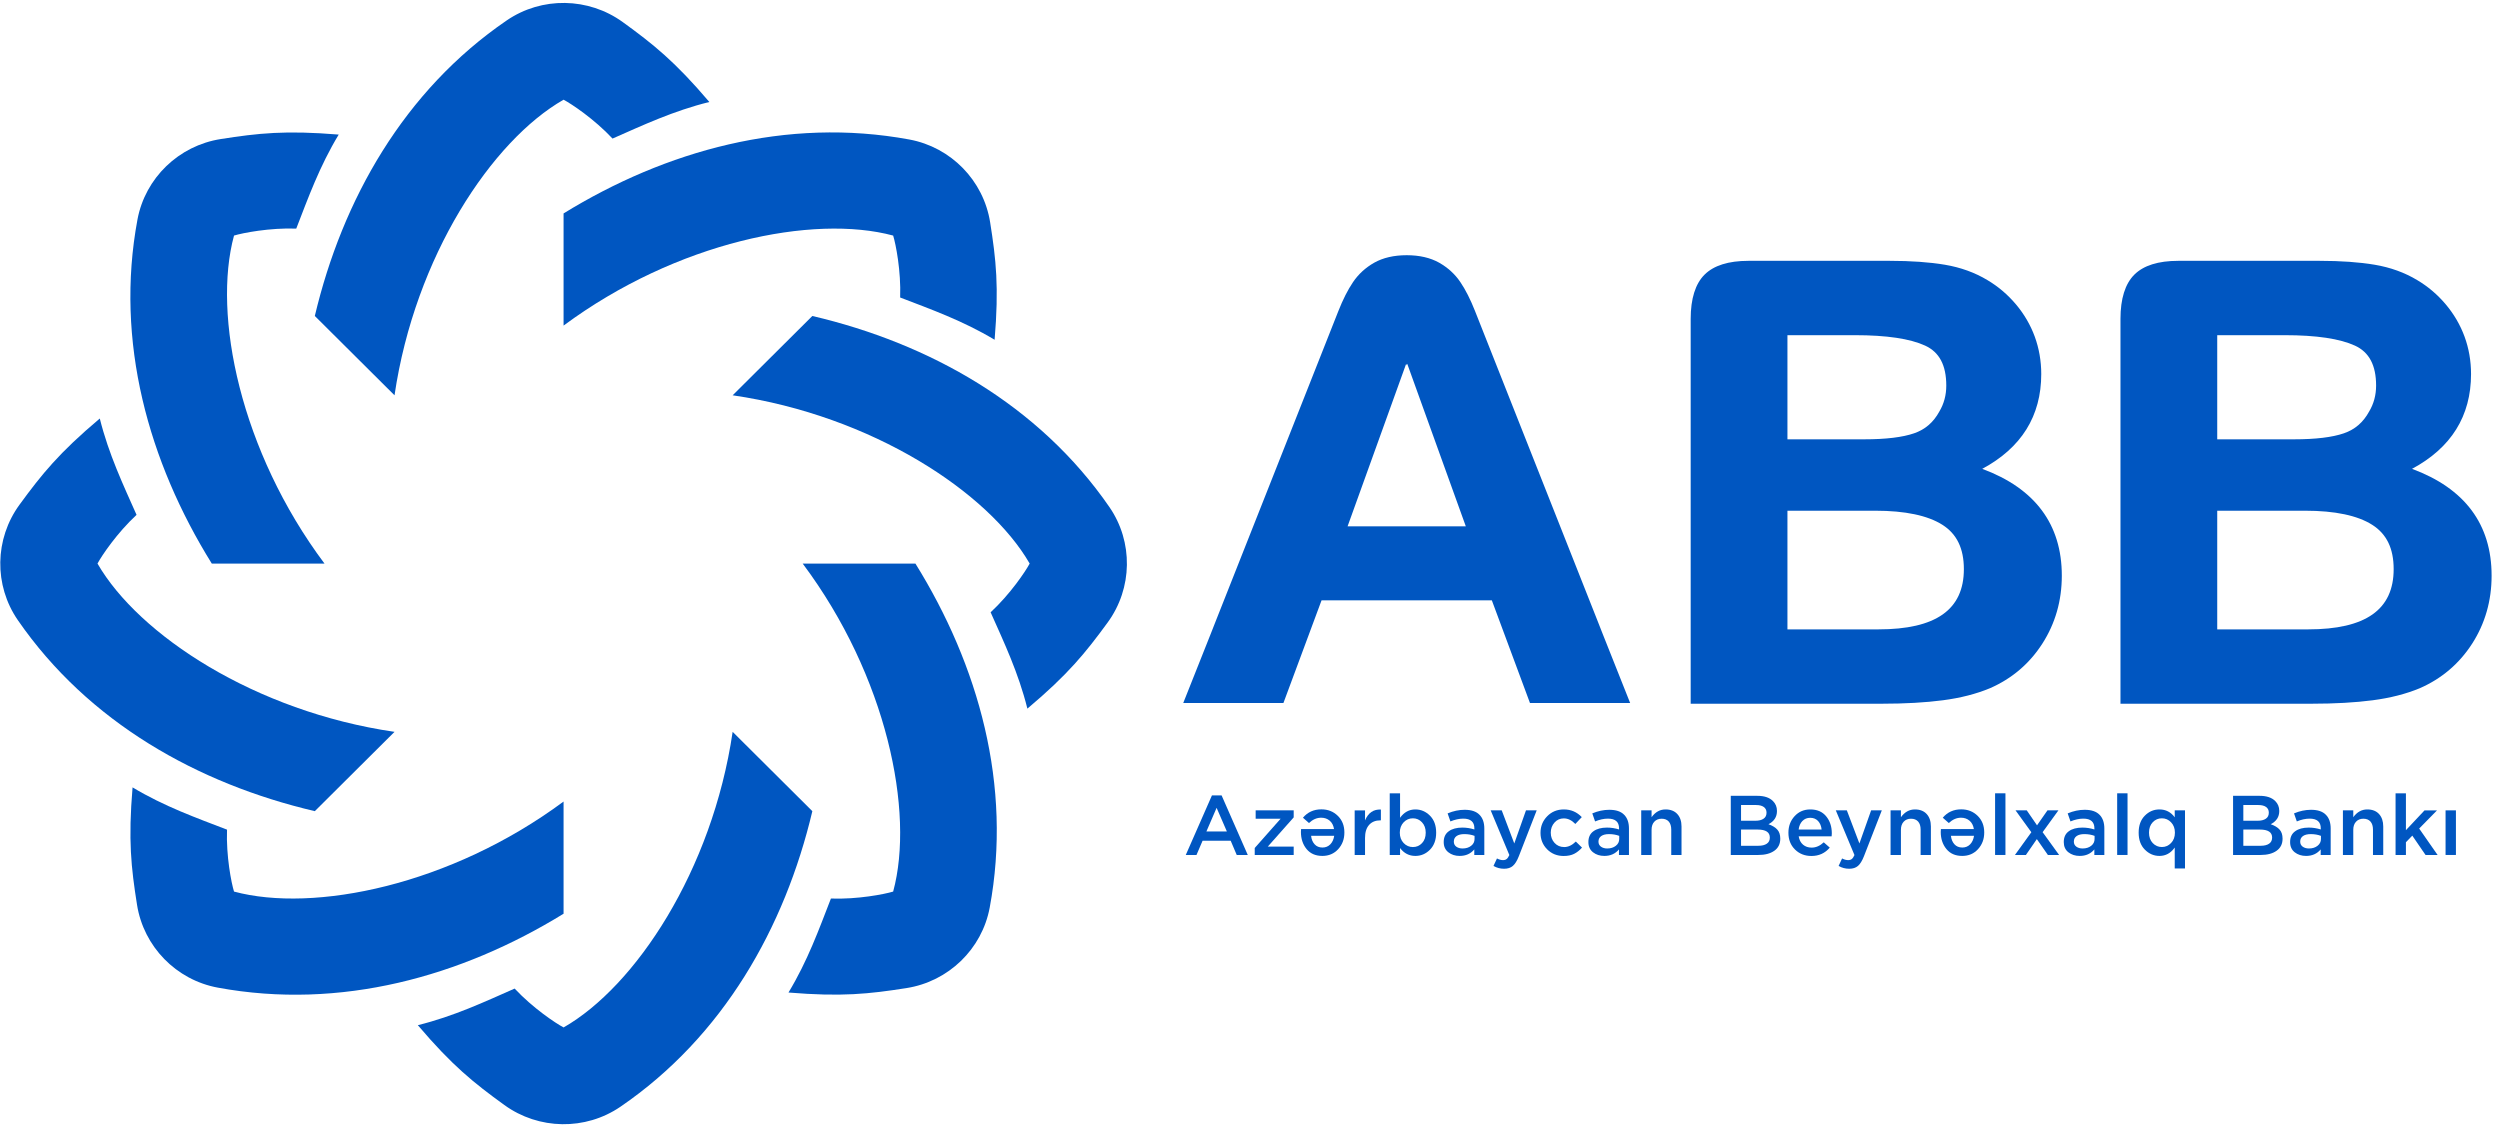 <svg width="84" height="38" viewBox="0 0 84 38" fill="none" xmlns="http://www.w3.org/2000/svg">
<path fill-rule="evenodd" clip-rule="evenodd" d="M63.112 21.147H60.058V17.16H63.012C64.014 17.16 64.774 17.32 65.269 17.636C65.751 17.944 65.986 18.43 65.986 19.123C65.986 20.485 65.046 21.147 63.112 21.147ZM60.058 11.262H62.331C63.387 11.262 64.179 11.38 64.685 11.613C65.163 11.833 65.395 12.272 65.395 12.957C65.395 13.275 65.318 13.566 65.162 13.827C64.964 14.191 64.686 14.431 64.313 14.559C63.925 14.693 63.363 14.761 62.642 14.761H60.058V11.262ZM66.603 15.753C67.919 15.048 68.586 13.978 68.586 12.568C68.586 12.129 68.512 11.706 68.368 11.311C68.223 10.915 68.009 10.55 67.733 10.223C67.458 9.897 67.136 9.624 66.778 9.412C66.357 9.158 65.876 8.984 65.347 8.895C64.829 8.808 64.208 8.764 63.502 8.764H58.747C58.078 8.764 57.582 8.92 57.273 9.228C56.964 9.536 56.807 10.036 56.807 10.715V19.806V21.694V23.645H58.747H59.596H63.232C64.009 23.645 64.699 23.606 65.282 23.529C65.872 23.452 66.402 23.316 66.861 23.125C67.598 22.804 68.191 22.299 68.624 21.624C69.057 20.95 69.277 20.183 69.277 19.343C69.277 17.617 68.378 16.411 66.603 15.753Z" fill="#0056C1"/>
<path fill-rule="evenodd" clip-rule="evenodd" d="M47.247 12.223L47.265 12.273L47.283 12.223L49.251 17.684H47.265H45.279L47.247 12.223ZM44.404 20.172H47.265H50.126L51.407 23.621H54.773L53.838 21.268C53.792 21.148 53.742 21.019 53.684 20.876L49.562 10.454C49.409 10.066 49.244 9.738 49.069 9.48C48.889 9.212 48.648 8.992 48.355 8.826C48.059 8.66 47.693 8.575 47.265 8.575C46.837 8.575 46.471 8.66 46.175 8.826C45.882 8.992 45.642 9.212 45.461 9.48C45.286 9.738 45.121 10.066 44.968 10.454L40.846 20.876C40.788 21.019 40.738 21.148 40.692 21.268L39.757 23.621H43.123L44.404 20.172Z" fill="#0056C1"/>
<path fill-rule="evenodd" clip-rule="evenodd" d="M77.553 21.147H74.499V17.16H77.453C78.455 17.16 79.215 17.32 79.71 17.636C80.193 17.944 80.427 18.43 80.427 19.123C80.427 20.485 79.487 21.147 77.553 21.147ZM74.499 11.262H76.772C77.828 11.262 78.62 11.38 79.126 11.613C79.604 11.833 79.837 12.272 79.837 12.957C79.837 13.275 79.759 13.566 79.603 13.827C79.405 14.191 79.127 14.431 78.754 14.559C78.366 14.693 77.804 14.761 77.083 14.761H74.499V11.262ZM81.044 15.753C82.36 15.048 83.027 13.978 83.027 12.568C83.027 12.129 82.954 11.706 82.809 11.311C82.664 10.915 82.45 10.55 82.174 10.223C81.899 9.897 81.577 9.624 81.219 9.412C80.798 9.158 80.317 8.984 79.788 8.895C79.27 8.808 78.649 8.764 77.943 8.764H73.189C72.519 8.764 72.023 8.92 71.714 9.228C71.405 9.536 71.248 10.036 71.248 10.715V19.806V21.694V23.645H73.189H74.038H77.673C78.45 23.645 79.14 23.606 79.723 23.529C80.313 23.452 80.843 23.316 81.303 23.125C82.039 22.804 82.632 22.299 83.066 21.624C83.499 20.95 83.718 20.183 83.718 19.343C83.718 17.617 82.819 16.411 81.044 15.753Z" fill="#0056C1"/>
<path fill-rule="evenodd" clip-rule="evenodd" d="M7.116 18.936C4.992 15.518 3.855 11.474 4.619 7.376C4.88 5.979 6.007 4.893 7.418 4.672C8.68 4.474 9.592 4.375 11.381 4.522C10.736 5.587 10.355 6.649 9.954 7.681C9.061 7.649 8.151 7.827 7.863 7.915C7.137 10.585 8.074 15.155 10.903 18.936H7.116Z" fill="#0056C1"/>
<path fill-rule="evenodd" clip-rule="evenodd" d="M10.578 10.617C11.505 6.706 13.574 3.046 17.026 0.686C18.203 -0.119 19.771 -0.093 20.926 0.743C21.959 1.492 22.675 2.064 23.834 3.427C22.622 3.726 21.598 4.209 20.581 4.656C19.973 4.005 19.203 3.49 18.936 3.35C16.527 4.727 13.942 8.618 13.256 13.282L10.578 10.617Z" fill="#0056C1"/>
<path fill-rule="evenodd" clip-rule="evenodd" d="M18.936 7.171C22.371 5.058 26.434 3.926 30.552 4.687C31.956 4.946 33.047 6.067 33.269 7.472C33.468 8.728 33.568 9.636 33.419 11.416C32.349 10.774 31.283 10.395 30.245 9.996C30.278 9.107 30.099 8.202 30.01 7.915C27.328 7.193 22.736 8.125 18.936 10.94V7.171Z" fill="#0056C1"/>
<path fill-rule="evenodd" clip-rule="evenodd" d="M27.295 10.617C31.226 11.539 34.903 13.599 37.274 17.034C38.083 18.206 38.057 19.767 37.217 20.916C36.465 21.944 35.89 22.657 34.52 23.81C34.22 22.604 33.735 21.585 33.285 20.573C33.94 19.967 34.456 19.201 34.597 18.936C33.214 16.538 29.304 13.965 24.617 13.282L27.295 10.617Z" fill="#0056C1"/>
<path fill-rule="evenodd" clip-rule="evenodd" d="M30.758 18.936C32.881 22.354 34.018 26.398 33.254 30.496C32.993 31.893 31.867 32.979 30.456 33.2C29.193 33.398 28.281 33.497 26.493 33.349C27.137 32.285 27.518 31.223 27.919 30.191C28.812 30.223 29.722 30.045 30.01 29.957C30.736 27.287 29.8 22.717 26.97 18.936H30.758Z" fill="#0056C1"/>
<path fill-rule="evenodd" clip-rule="evenodd" d="M27.295 27.255C26.369 31.166 24.299 34.826 20.847 37.186C19.67 37.991 18.102 37.965 16.947 37.129C15.914 36.381 15.198 35.809 14.039 34.446C15.251 34.146 16.275 33.664 17.292 33.216C17.9 33.867 18.67 34.382 18.937 34.522C21.346 33.145 23.931 29.255 24.617 24.59L27.295 27.255Z" fill="#0056C1"/>
<path fill-rule="evenodd" clip-rule="evenodd" d="M18.936 30.701C15.502 32.814 11.438 33.946 7.321 33.185C5.917 32.926 4.826 31.805 4.604 30.4C4.405 29.144 4.305 28.236 4.454 26.456C5.524 27.098 6.591 27.477 7.628 27.876C7.595 28.765 7.774 29.67 7.863 29.957C10.545 30.679 15.137 29.747 18.936 26.932V30.701Z" fill="#0056C1"/>
<path fill-rule="evenodd" clip-rule="evenodd" d="M10.578 27.255C6.648 26.333 2.971 24.273 0.6 20.838C-0.209 19.666 -0.184 18.106 0.657 16.956C1.409 15.928 1.983 15.216 3.353 14.062C3.654 15.268 4.139 16.287 4.588 17.299C3.934 17.905 3.417 18.671 3.276 18.936C4.66 21.334 8.569 23.907 13.256 24.59L10.578 27.255Z" fill="#0056C1"/>
<path fill-rule="evenodd" clip-rule="evenodd" d="M40.535 27.938H41.223L40.878 27.143L40.535 27.938ZM39.842 28.727L40.721 26.726H41.046L41.925 28.727H41.554L41.351 28.248H40.407L40.202 28.727H39.842Z" fill="#0056C1"/>
<path fill-rule="evenodd" clip-rule="evenodd" d="M42.159 28.727V28.492L43.029 27.509H42.19V27.228H43.468V27.464L42.598 28.446H43.468V28.727H42.159Z" fill="#0056C1"/>
<path fill-rule="evenodd" clip-rule="evenodd" d="M44.829 28.083H44.053C44.064 28.198 44.103 28.293 44.17 28.367C44.236 28.441 44.325 28.477 44.435 28.477C44.54 28.477 44.627 28.442 44.698 28.37C44.768 28.298 44.812 28.202 44.829 28.083ZM44.398 27.194C44.619 27.194 44.803 27.267 44.95 27.412C45.098 27.556 45.171 27.742 45.171 27.969V27.975C45.171 28.195 45.102 28.38 44.963 28.532C44.824 28.683 44.647 28.759 44.432 28.759C44.204 28.759 44.027 28.682 43.9 28.527C43.774 28.373 43.711 28.181 43.711 27.952C43.711 27.933 43.713 27.901 43.716 27.856H44.823C44.804 27.735 44.756 27.641 44.678 27.575C44.6 27.509 44.505 27.475 44.392 27.475C44.244 27.475 44.107 27.535 43.982 27.654L43.779 27.475C43.937 27.288 44.143 27.194 44.398 27.194Z" fill="#0056C1"/>
<path fill-rule="evenodd" clip-rule="evenodd" d="M45.517 28.728V27.229H45.865V27.566C45.971 27.311 46.149 27.189 46.398 27.2V27.564H46.378C46.22 27.564 46.095 27.614 46.003 27.715C45.911 27.817 45.865 27.964 45.865 28.157V28.728H45.517Z" fill="#0056C1"/>
<path fill-rule="evenodd" clip-rule="evenodd" d="M47.162 28.326C47.248 28.416 47.352 28.461 47.473 28.461C47.595 28.461 47.697 28.417 47.78 28.329C47.863 28.241 47.904 28.124 47.904 27.981V27.975C47.904 27.833 47.862 27.718 47.779 27.629C47.695 27.54 47.593 27.495 47.473 27.495C47.352 27.495 47.248 27.54 47.162 27.63C47.077 27.72 47.034 27.835 47.034 27.975V27.981C47.034 28.121 47.077 28.236 47.162 28.326ZM47.556 28.759C47.347 28.759 47.176 28.671 47.042 28.494V28.727H46.695V26.655H47.042V27.478C47.176 27.291 47.347 27.197 47.556 27.197C47.744 27.197 47.908 27.267 48.047 27.407C48.186 27.547 48.255 27.736 48.255 27.975V27.981C48.255 28.219 48.186 28.408 48.048 28.549C47.91 28.689 47.746 28.759 47.556 28.759Z" fill="#0056C1"/>
<path fill-rule="evenodd" clip-rule="evenodd" d="M49.142 28.509C49.258 28.509 49.354 28.479 49.43 28.419C49.507 28.36 49.545 28.283 49.545 28.188V28.085C49.442 28.046 49.328 28.026 49.202 28.026C49.09 28.026 49.003 28.048 48.941 28.091C48.88 28.135 48.849 28.196 48.849 28.276V28.282C48.849 28.352 48.876 28.407 48.931 28.448C48.986 28.488 49.057 28.509 49.142 28.509ZM49.045 28.759C48.895 28.759 48.768 28.718 48.665 28.637C48.561 28.555 48.509 28.442 48.509 28.296V28.29C48.509 28.131 48.566 28.011 48.679 27.93C48.792 27.848 48.944 27.807 49.134 27.807C49.273 27.807 49.408 27.828 49.539 27.87V27.833C49.539 27.615 49.414 27.506 49.165 27.506C49.028 27.506 48.885 27.538 48.734 27.6L48.64 27.33C48.832 27.249 49.022 27.209 49.211 27.209C49.435 27.209 49.602 27.264 49.71 27.376C49.818 27.484 49.873 27.638 49.873 27.839V28.727H49.536V28.54C49.414 28.686 49.251 28.759 49.045 28.759Z" fill="#0056C1"/>
<path fill-rule="evenodd" clip-rule="evenodd" d="M50.88 28.341L51.273 27.228H51.633L51.034 28.767C50.973 28.922 50.906 29.032 50.831 29.095C50.757 29.159 50.659 29.19 50.537 29.19C50.41 29.19 50.291 29.159 50.181 29.096L50.298 28.844C50.37 28.882 50.438 28.9 50.5 28.9C50.552 28.9 50.593 28.888 50.624 28.862C50.656 28.837 50.686 28.793 50.714 28.73L50.087 27.228H50.458L50.88 28.341Z" fill="#0056C1"/>
<path fill-rule="evenodd" clip-rule="evenodd" d="M52.54 28.761C52.317 28.761 52.132 28.686 51.983 28.536C51.835 28.385 51.761 28.202 51.761 27.986V27.981C51.761 27.765 51.836 27.58 51.985 27.427C52.134 27.274 52.321 27.197 52.546 27.197C52.783 27.197 52.984 27.283 53.148 27.455L52.931 27.685C52.811 27.56 52.682 27.498 52.543 27.498C52.419 27.498 52.315 27.544 52.232 27.637C52.148 27.73 52.106 27.843 52.106 27.975V27.981C52.106 28.115 52.148 28.229 52.233 28.322C52.318 28.414 52.426 28.461 52.557 28.461C52.694 28.461 52.824 28.399 52.948 28.276L53.156 28.48C53.074 28.571 52.986 28.641 52.891 28.689C52.796 28.737 52.679 28.761 52.54 28.761Z" fill="#0056C1"/>
<path fill-rule="evenodd" clip-rule="evenodd" d="M54.003 28.509C54.119 28.509 54.215 28.479 54.291 28.419C54.368 28.36 54.406 28.283 54.406 28.188V28.085C54.303 28.046 54.189 28.026 54.063 28.026C53.951 28.026 53.864 28.048 53.802 28.091C53.74 28.135 53.709 28.196 53.709 28.276V28.282C53.709 28.352 53.737 28.407 53.792 28.448C53.847 28.488 53.918 28.509 54.003 28.509ZM53.906 28.759C53.756 28.759 53.629 28.718 53.526 28.637C53.422 28.555 53.37 28.442 53.37 28.296V28.29C53.37 28.131 53.427 28.011 53.54 27.93C53.653 27.848 53.804 27.807 53.995 27.807C54.134 27.807 54.269 27.828 54.4 27.87V27.833C54.4 27.615 54.275 27.506 54.026 27.506C53.889 27.506 53.745 27.538 53.595 27.6L53.501 27.33C53.693 27.249 53.883 27.209 54.072 27.209C54.296 27.209 54.463 27.264 54.571 27.376C54.679 27.484 54.733 27.638 54.733 27.839V28.727H54.397V28.54C54.275 28.686 54.112 28.759 53.906 28.759Z" fill="#0056C1"/>
<path fill-rule="evenodd" clip-rule="evenodd" d="M55.145 28.727V27.228H55.493V27.458C55.618 27.284 55.775 27.197 55.963 27.197C56.133 27.197 56.264 27.249 56.358 27.352C56.453 27.455 56.499 27.595 56.499 27.771V28.727H56.154V27.875C56.154 27.758 56.126 27.668 56.07 27.604C56.014 27.541 55.935 27.509 55.832 27.509C55.729 27.509 55.647 27.542 55.585 27.609C55.523 27.675 55.493 27.766 55.493 27.881V28.727H55.145Z" fill="#0056C1"/>
<path fill-rule="evenodd" clip-rule="evenodd" d="M59.466 28.145V28.14C59.466 27.962 59.33 27.873 59.056 27.873H58.499V28.418H59.081C59.203 28.418 59.297 28.395 59.365 28.348C59.433 28.302 59.466 28.234 59.466 28.145ZM59.355 27.308V27.302C59.355 27.222 59.325 27.161 59.265 27.116C59.205 27.072 59.118 27.049 59.004 27.049H58.499V27.577H58.979C59.096 27.577 59.189 27.555 59.255 27.509C59.322 27.464 59.355 27.397 59.355 27.308ZM58.154 28.727V26.74H59.05C59.28 26.74 59.454 26.798 59.572 26.916C59.661 27.005 59.706 27.115 59.706 27.245V27.251C59.706 27.448 59.611 27.595 59.421 27.694C59.55 27.739 59.648 27.799 59.716 27.873C59.783 27.946 59.817 28.048 59.817 28.177V28.182C59.817 28.356 59.751 28.491 59.618 28.585C59.484 28.68 59.305 28.727 59.078 28.727H58.154Z" fill="#0056C1"/>
<path fill-rule="evenodd" clip-rule="evenodd" d="M60.434 27.873H61.206C61.195 27.757 61.156 27.663 61.09 27.589C61.023 27.515 60.934 27.478 60.824 27.478C60.718 27.478 60.63 27.514 60.56 27.586C60.491 27.658 60.449 27.753 60.434 27.873ZM60.864 28.761C60.644 28.761 60.459 28.689 60.312 28.544C60.165 28.399 60.091 28.212 60.091 27.983V27.978C60.091 27.758 60.16 27.573 60.299 27.423C60.438 27.272 60.614 27.197 60.827 27.197C61.055 27.197 61.233 27.274 61.359 27.428C61.486 27.582 61.549 27.774 61.549 28.003C61.549 28.022 61.547 28.054 61.543 28.1H60.436C60.455 28.221 60.504 28.315 60.582 28.381C60.66 28.447 60.756 28.48 60.87 28.48C61.016 28.48 61.152 28.421 61.278 28.302L61.48 28.48C61.321 28.668 61.115 28.761 60.864 28.761Z" fill="#0056C1"/>
<path fill-rule="evenodd" clip-rule="evenodd" d="M62.476 28.341L62.87 27.228H63.229L62.63 28.767C62.569 28.922 62.502 29.032 62.428 29.095C62.353 29.159 62.255 29.19 62.134 29.19C62.006 29.19 61.887 29.159 61.777 29.096L61.894 28.844C61.966 28.882 62.034 28.9 62.097 28.9C62.148 28.9 62.189 28.888 62.221 28.862C62.252 28.837 62.282 28.793 62.31 28.73L61.683 27.228H62.054L62.476 28.341Z" fill="#0056C1"/>
<path fill-rule="evenodd" clip-rule="evenodd" d="M63.523 28.727V27.228H63.871V27.458C63.997 27.284 64.154 27.197 64.342 27.197C64.511 27.197 64.643 27.249 64.737 27.352C64.831 27.455 64.878 27.595 64.878 27.771V28.727H64.533V27.875C64.533 27.758 64.505 27.668 64.449 27.604C64.392 27.541 64.313 27.509 64.21 27.509C64.108 27.509 64.025 27.542 63.964 27.609C63.902 27.675 63.871 27.766 63.871 27.881V28.727H63.523Z" fill="#0056C1"/>
<path fill-rule="evenodd" clip-rule="evenodd" d="M66.327 28.083H65.551C65.563 28.198 65.602 28.293 65.668 28.367C65.735 28.441 65.823 28.477 65.934 28.477C66.038 28.477 66.126 28.442 66.196 28.37C66.266 28.298 66.31 28.202 66.327 28.083ZM65.896 27.194C66.117 27.194 66.301 27.267 66.449 27.412C66.596 27.556 66.67 27.742 66.67 27.969V27.975C66.67 28.195 66.6 28.38 66.461 28.532C66.323 28.683 66.146 28.759 65.931 28.759C65.702 28.759 65.525 28.682 65.399 28.527C65.272 28.373 65.209 28.181 65.209 27.952C65.209 27.933 65.211 27.901 65.215 27.856H66.322C66.302 27.735 66.254 27.641 66.176 27.575C66.098 27.509 66.003 27.475 65.891 27.475C65.743 27.475 65.606 27.535 65.48 27.654L65.277 27.475C65.435 27.288 65.642 27.194 65.896 27.194Z" fill="#0056C1"/>
<path fill-rule="evenodd" clip-rule="evenodd" d="M67.035 28.727H67.383V26.655H67.035V28.727Z" fill="#0056C1"/>
<path fill-rule="evenodd" clip-rule="evenodd" d="M68.099 27.228L68.444 27.731L68.795 27.228H69.163L68.632 27.961L69.186 28.727H68.809L68.438 28.194L68.07 28.727H67.702L68.253 27.963L67.722 27.228H68.099Z" fill="#0056C1"/>
<path fill-rule="evenodd" clip-rule="evenodd" d="M69.976 28.509C70.092 28.509 70.188 28.479 70.264 28.419C70.34 28.36 70.378 28.283 70.378 28.188V28.085C70.275 28.046 70.161 28.026 70.036 28.026C69.923 28.026 69.837 28.048 69.775 28.091C69.713 28.135 69.682 28.196 69.682 28.276V28.282C69.682 28.352 69.71 28.407 69.765 28.448C69.82 28.488 69.89 28.509 69.976 28.509ZM69.879 28.759C69.728 28.759 69.602 28.718 69.498 28.637C69.394 28.555 69.343 28.442 69.343 28.296V28.29C69.343 28.131 69.399 28.011 69.512 27.93C69.625 27.848 69.777 27.807 69.967 27.807C70.106 27.807 70.241 27.828 70.372 27.87V27.833C70.372 27.615 70.248 27.506 69.999 27.506C69.862 27.506 69.718 27.538 69.568 27.6L69.474 27.33C69.666 27.249 69.856 27.209 70.044 27.209C70.269 27.209 70.435 27.264 70.544 27.376C70.652 27.484 70.706 27.638 70.706 27.839V28.727H70.37V28.54C70.248 28.686 70.084 28.759 69.879 28.759Z" fill="#0056C1"/>
<path fill-rule="evenodd" clip-rule="evenodd" d="M71.137 28.727H71.485V26.655H71.137V28.727Z" fill="#0056C1"/>
<path fill-rule="evenodd" clip-rule="evenodd" d="M72.64 28.46C72.76 28.46 72.863 28.415 72.948 28.325C73.034 28.236 73.077 28.12 73.077 27.98V27.975C73.077 27.835 73.034 27.72 72.948 27.63C72.863 27.54 72.76 27.495 72.64 27.495C72.518 27.495 72.416 27.539 72.332 27.627C72.248 27.715 72.207 27.831 72.207 27.975V27.98C72.207 28.122 72.248 28.238 72.332 28.327C72.416 28.416 72.518 28.46 72.64 28.46ZM73.071 29.181V28.477C72.938 28.665 72.767 28.759 72.558 28.759C72.369 28.759 72.206 28.688 72.067 28.548C71.928 28.408 71.859 28.219 71.859 27.98V27.975C71.859 27.736 71.927 27.547 72.066 27.407C72.203 27.267 72.367 27.197 72.558 27.197C72.769 27.197 72.94 27.285 73.071 27.461V27.228H73.416V29.181H73.071Z" fill="#0056C1"/>
<path fill-rule="evenodd" clip-rule="evenodd" d="M76.343 28.145V28.14C76.343 27.962 76.206 27.873 75.932 27.873H75.376V28.418H75.958C76.08 28.418 76.174 28.395 76.242 28.348C76.309 28.302 76.343 28.234 76.343 28.145ZM76.232 27.308V27.302C76.232 27.222 76.202 27.161 76.142 27.116C76.082 27.072 75.995 27.049 75.881 27.049H75.376V27.577H75.855C75.973 27.577 76.065 27.555 76.132 27.509C76.199 27.464 76.232 27.397 76.232 27.308ZM75.031 28.727V26.74H75.927C76.156 26.74 76.331 26.798 76.449 26.916C76.538 27.005 76.583 27.115 76.583 27.245V27.251C76.583 27.448 76.487 27.595 76.297 27.694C76.427 27.739 76.525 27.799 76.593 27.873C76.66 27.946 76.694 28.048 76.694 28.177V28.182C76.694 28.356 76.627 28.491 76.494 28.585C76.361 28.68 76.181 28.727 75.955 28.727H75.031Z" fill="#0056C1"/>
<path fill-rule="evenodd" clip-rule="evenodd" d="M77.581 28.509C77.697 28.509 77.793 28.479 77.869 28.419C77.945 28.36 77.984 28.283 77.984 28.188V28.085C77.881 28.046 77.766 28.026 77.641 28.026C77.529 28.026 77.442 28.048 77.38 28.091C77.318 28.135 77.287 28.196 77.287 28.276V28.282C77.287 28.352 77.315 28.407 77.37 28.448C77.425 28.488 77.496 28.509 77.581 28.509ZM77.484 28.759C77.334 28.759 77.207 28.718 77.103 28.637C77 28.555 76.948 28.442 76.948 28.296V28.29C76.948 28.131 77.004 28.011 77.118 27.93C77.231 27.848 77.382 27.807 77.573 27.807C77.711 27.807 77.846 27.828 77.978 27.87V27.833C77.978 27.615 77.853 27.506 77.604 27.506C77.467 27.506 77.323 27.538 77.173 27.6L77.079 27.33C77.271 27.249 77.461 27.209 77.65 27.209C77.874 27.209 78.04 27.264 78.149 27.376C78.257 27.484 78.311 27.638 78.311 27.839V28.727H77.975V28.54C77.853 28.686 77.69 28.759 77.484 28.759Z" fill="#0056C1"/>
<path fill-rule="evenodd" clip-rule="evenodd" d="M78.722 28.727V27.228H79.07V27.458C79.196 27.284 79.353 27.197 79.541 27.197C79.71 27.197 79.842 27.249 79.936 27.352C80.03 27.455 80.077 27.595 80.077 27.771V28.727H79.732V27.875C79.732 27.758 79.704 27.668 79.648 27.604C79.592 27.541 79.512 27.509 79.41 27.509C79.307 27.509 79.225 27.542 79.163 27.609C79.101 27.675 79.07 27.766 79.07 27.881V28.727H78.722Z" fill="#0056C1"/>
<path fill-rule="evenodd" clip-rule="evenodd" d="M80.491 28.727V26.655H80.839V27.893L81.464 27.229H81.883L81.284 27.839L81.903 28.727H81.498L81.053 28.077L80.839 28.299V28.727H80.491Z" fill="#0056C1"/>
<path fill-rule="evenodd" clip-rule="evenodd" d="M82.171 28.727H82.519V27.228H82.171V28.727Z" fill="#0056C1"/>
</svg>
